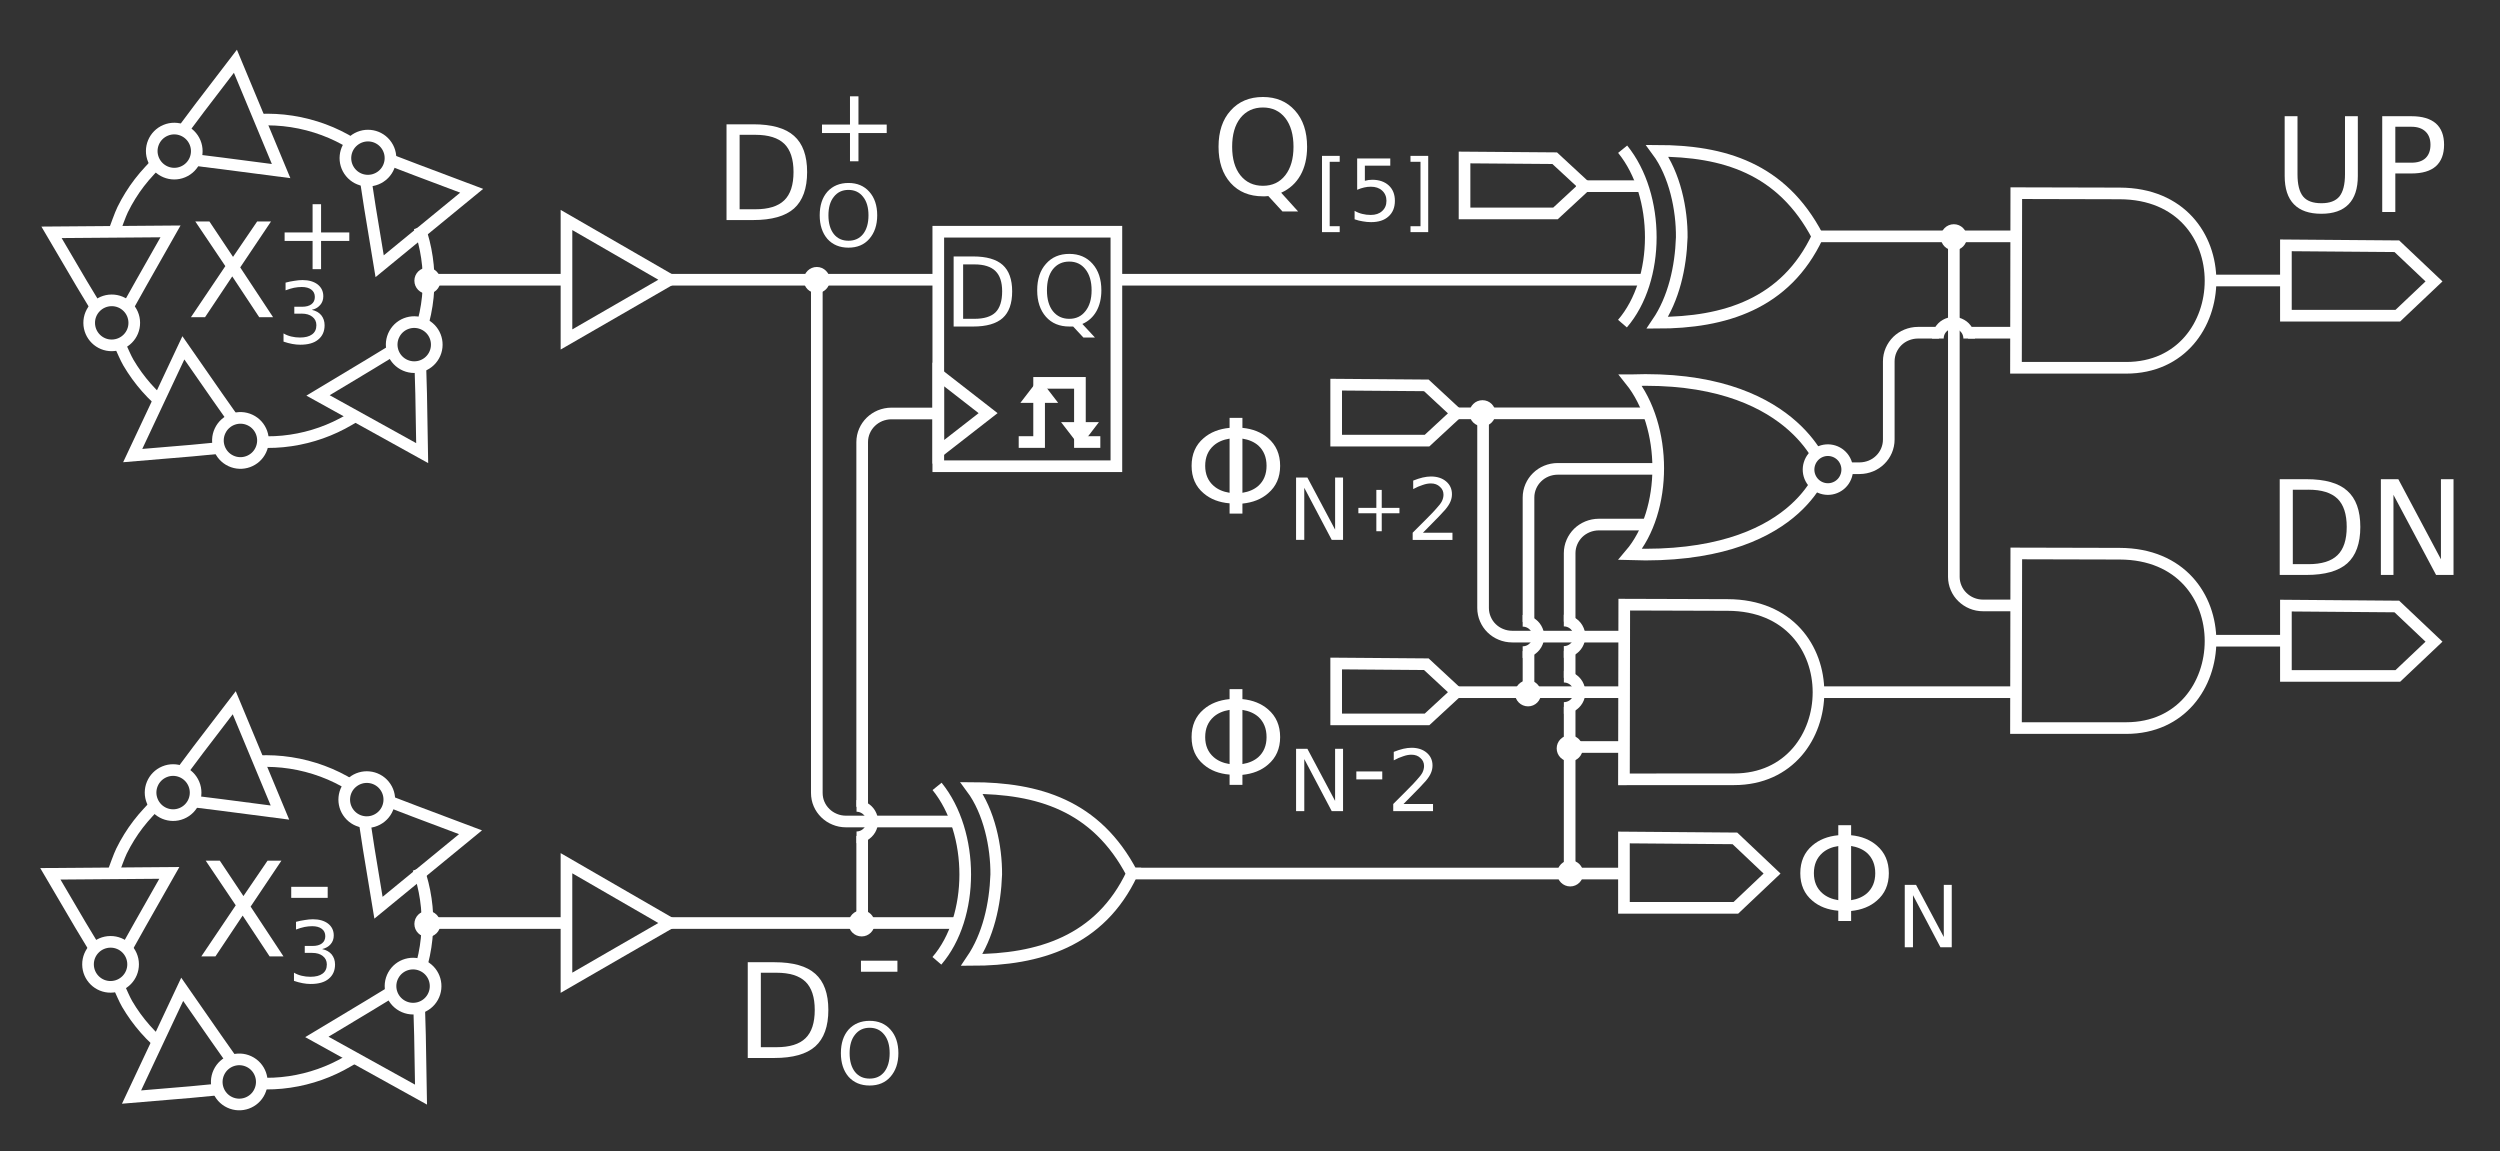 <?xml version="1.0" encoding="UTF-8" standalone="no"?>
<svg
   inkscape:version="1.2 (dc2aedaf03, 2022-05-15)"
   sodipodi:docname="td_epd.svg"
   id="svg266"
   version="1.1"
   viewBox="0 0 152.173 70.083"
   height="70.083pt"
   width="152.173pt"
   xmlns:inkscape="http://www.inkscape.org/namespaces/inkscape"
   xmlns:sodipodi="http://sodipodi.sourceforge.net/DTD/sodipodi-0.dtd"
   xmlns="http://www.w3.org/2000/svg"
   xmlns:svg="http://www.w3.org/2000/svg"
   xmlns:rdf="http://www.w3.org/1999/02/22-rdf-syntax-ns#"
   xmlns:cc="http://creativecommons.org/ns#"
   xmlns:dc="http://purl.org/dc/elements/1.1/">
  <rect x="0" y="0" width="152.173" height="70.083" fill="#333333" stroke="none"/>
  <sodipodi:namedview
     inkscape:current-layer="svg266"
     inkscape:window-maximized="1"
     inkscape:window-y="-8"
     inkscape:window-x="-8"
     inkscape:cy="33.587572"
     inkscape:cx="138.54873"
     inkscape:zoom="22.627417"
     showgrid="false"
     id="namedview268"
     inkscape:window-height="1027"
     inkscape:window-width="1920"
     inkscape:pageshadow="2"
     inkscape:pageopacity="0"
     guidetolerance="10"
     gridtolerance="10"
     objecttolerance="10"
     borderopacity="1"
     bordercolor="#666666"
     pagecolor="#000000"
     inkscape:showpageshadow="0"
     inkscape:pagecheckerboard="0"
     inkscape:deskcolor="#d1d1d1"
     inkscape:document-units="pt" />
  <defs
     id="defs17">
    <clipPath
       id="clip1">
      <path
         id="path2"
         d="M 135 10 L 152.172 10 L 152.172 24 L 135 24 Z M 135 10 " />
    </clipPath>
    <clipPath
       id="clip2">
      <path
         id="path5"
         d="M 135 32 L 152.172 32 L 152.172 46 L 135 46 Z M 135 32 " />
    </clipPath>
    <clipPath
       id="clip3">
      <path
         id="path8"
         d="M 15 55 L 30 55 L 30 70.082 L 15 70.082 Z M 15 55 " />
    </clipPath>
    <clipPath
       id="clip4">
      <path
         id="path11"
         d="M 4 55 L 20 55 L 20 70.082 L 4 70.082 Z M 4 55 " />
    </clipPath>
    <clipPath
       id="clip5">
      <path
         id="path14"
         d="M 9 60 L 21 60 L 21 70.082 L 9 70.082 Z M 9 60 " />
    </clipPath>
  </defs>
  <path
     style="fill:none;stroke:#ffffff;stroke-width:0.709;stroke-linecap:butt;stroke-linejoin:miter;stroke-miterlimit:4;stroke-opacity:1"
     d="m 112.425,28.5 h 0.762 c 0.246,0 0.48,-0.051 0.695,-0.137 0.215,-0.09 0.406,-0.215 0.566,-0.375 0.16,-0.156 0.289,-0.344 0.379,-0.551 0.09,-0.211 0.141,-0.438 0.141,-0.68 v -4.762 c 0,-0.242 0.051,-0.473 0.141,-0.68 0.09,-0.207 0.219,-0.395 0.379,-0.555 0.16,-0.156 0.352,-0.285 0.566,-0.371 0.211,-0.086 0.445,-0.137 0.691,-0.137 h 1.277 m 1.773,0 h 3.026"
     id="path19"
     sodipodi:nodetypes="cscccsscccsccc" />
  <path
     style="fill:none;fill-opacity:1;fill-rule:nonzero;stroke:#ffffff;stroke-width:0.709;stroke-linecap:butt;stroke-linejoin:miter;stroke-miterlimit:4;stroke-opacity:1"
     d="m 52.137,50.965 c 0.34,0 0.656,-0.184 0.828,-0.477 0.172,-0.297 0.172,-0.66 0,-0.957 -0.172,-0.293 -0.488,-0.477 -0.828,-0.477"
     id="path21" />
  <path
     style="fill:none;stroke:#ffffff;stroke-width:0.709;stroke-linecap:butt;stroke-linejoin:miter;stroke-miterlimit:4;stroke-opacity:1"
     d="m 56.967,25.168 -2.705,0 c -0.246,0 -0.48,0.051 -0.695,0.137 -0.211,0.09 -0.402,0.215 -0.562,0.371 -0.164,0.16 -0.293,0.348 -0.383,0.555 -0.09,0.207 -0.141,0.438 -0.141,0.68 v 22.199 m 0,1.773 v 5.301"
     id="path23"
     sodipodi:nodetypes="csccssccc" />
  <path
     style="fill:none;stroke:#ffffff;stroke-width:0.709;stroke-linecap:butt;stroke-linejoin:miter;stroke-miterlimit:4;stroke-opacity:1"
     d="m 58.261,50.004 -6.765,0 c -0.246,0 -0.48,-0.047 -0.691,-0.137 -0.215,-0.086 -0.406,-0.215 -0.566,-0.371 -0.16,-0.156 -0.293,-0.344 -0.383,-0.555 -0.09,-0.207 -0.137,-0.438 -0.137,-0.68 V 17.027"
     id="path25"
     sodipodi:nodetypes="cscscsc" />
  <path
     style="fill:none;stroke:#ffffff;stroke-width:0.709;stroke-linecap:butt;stroke-linejoin:miter;stroke-miterlimit:4;stroke-opacity:1"
     d="M 98.954,53.172 H 68.785"
     id="path27" />
  <path
     style="fill:none;stroke:#ffffff;stroke-width:0.709;stroke-linecap:butt;stroke-linejoin:miter;stroke-miterlimit:4;stroke-opacity:1"
     d="M 98.87,45.469 H 95.543"
     id="path29" />
  <path
     style="fill:none;fill-opacity:1;fill-rule:nonzero;stroke:#ffffff;stroke-width:0.709;stroke-linecap:butt;stroke-linejoin:miter;stroke-miterlimit:4;stroke-opacity:1"
     d="m 119.863,20.605 c 0,-0.344 -0.18,-0.66 -0.477,-0.828 -0.293,-0.172 -0.656,-0.172 -0.953,0 -0.297,0.168 -0.477,0.484 -0.477,0.828"
     id="path31" />
  <path
     style="fill:none;stroke:#ffffff;stroke-width:0.709;stroke-linecap:butt;stroke-linejoin:miter;stroke-miterlimit:4;stroke-opacity:1"
     d="m 122.724,36.852 h -2.013 c -0.246,0 -0.48,-0.047 -0.695,-0.137 C 119.805,36.629 119.613,36.5 119.453,36.344 119.289,36.188 119.16,36 119.07,35.789 c -0.09,-0.207 -0.141,-0.438 -0.141,-0.676 V 14.387"
     id="path33"
     sodipodi:nodetypes="cscccsc" />
  <path
     style="fill:none;stroke:#ffffff;stroke-width:0.709;stroke-linecap:butt;stroke-linejoin:miter;stroke-miterlimit:4;stroke-opacity:1"
     d="m 100.314,25.16 -11.863,0"
     id="path35"
     sodipodi:nodetypes="cc" />
  <path
     style="fill:none;stroke:#ffffff;stroke-width:0.709;stroke-linecap:butt;stroke-linejoin:miter;stroke-miterlimit:4;stroke-opacity:1"
     d="m 100.369,31.93 -3.045,0 c -0.25,0 -0.484,0.051 -0.695,0.137 -0.215,0.09 -0.406,0.215 -0.566,0.371 -0.16,0.16 -0.289,0.348 -0.379,0.555 -0.09,0.207 -0.141,0.438 -0.141,0.68 v 4.168 m 0,1.773 v 1.645 m 0,1.766 v 10.148"
     id="path37"
     sodipodi:nodetypes="csccssccccc" />
  <path
     style="fill:none;fill-opacity:1;fill-rule:nonzero;stroke:#ffffff;stroke-width:0.709;stroke-linecap:butt;stroke-linejoin:miter;stroke-miterlimit:4;stroke-opacity:1"
     d="m 95.191,43.094 c 0.34,0 0.656,-0.18 0.828,-0.477 0.168,-0.293 0.168,-0.656 0,-0.953 C 95.848,41.367 95.531,41.188 95.191,41.188"
     id="path39" />
  <path
     style="fill:none;stroke:#ffffff;stroke-width:0.709;stroke-linecap:butt;stroke-linejoin:miter;stroke-miterlimit:4;stroke-opacity:1"
     d="m 100.972,28.539 -6.152,0 c -0.25,0 -0.484,0.051 -0.695,0.137 -0.215,0.09 -0.406,0.215 -0.566,0.375 -0.16,0.156 -0.289,0.344 -0.379,0.551 -0.09,0.211 -0.141,0.438 -0.141,0.68 v 7.574 m 0,1.773 v 2.512"
     id="path43"
     sodipodi:nodetypes="cscccsccc" />
  <path
     style="fill:none;fill-opacity:1;fill-rule:nonzero;stroke:#ffffff;stroke-width:0.709;stroke-linecap:butt;stroke-linejoin:miter;stroke-miterlimit:4;stroke-opacity:1"
     d="m 92.684,39.695 c 0.344,0 0.656,-0.18 0.828,-0.477 0.172,-0.297 0.172,-0.66 0,-0.953 -0.172,-0.297 -0.484,-0.477 -0.828,-0.477"
     id="path45" />
  <path
     style="fill:none;stroke:#ffffff;stroke-width:0.709;stroke-linecap:butt;stroke-linejoin:miter;stroke-miterlimit:4;stroke-opacity:1"
     d="m 139.067,17.074 h -4.521"
     id="path47"
     sodipodi:nodetypes="cc" />
  <path
     style="fill:none;stroke:#ffffff;stroke-width:0.709;stroke-linecap:butt;stroke-linejoin:miter;stroke-miterlimit:4;stroke-opacity:1"
     d="m 122.79,42.133 h -8.597 l -3.708,0 m -11.696,0 -10.387,0"
     id="path49"
     sodipodi:nodetypes="ccccc" />
  <path
     style="fill:none;stroke:#ffffff;stroke-width:0.709;stroke-linecap:butt;stroke-linejoin:miter;stroke-miterlimit:4;stroke-opacity:1"
     d="m 139.153,39 h -4.487"
     id="path51"
     sodipodi:nodetypes="cc" />
  <path
     style="fill:none;stroke:#ffffff;stroke-width:0.709;stroke-linecap:butt;stroke-linejoin:miter;stroke-miterlimit:4;stroke-opacity:1"
     d="m 122.936,14.387 -12.376,0"
     id="path53"
     sodipodi:nodetypes="cc" />
  <path
     style="fill:none;stroke:#ffffff;stroke-width:0.709;stroke-linecap:butt;stroke-linejoin:miter;stroke-miterlimit:4;stroke-opacity:1"
     d="m 100.037,11.332 -4.103,0"
     id="path55"
     sodipodi:nodetypes="cc" />
  <path
     style="fill:none;stroke:#ffffff;stroke-width:0.709;stroke-linecap:butt;stroke-linejoin:miter;stroke-miterlimit:4;stroke-opacity:1"
     d="m 100.062,17.027 h -9.262 -9.262 -9.262 -4.387 m -10.678,0 -16.739,0 m -6.067,0 -8.603,0"
     id="path57"
     sodipodi:nodetypes="ccccccccc" />
  <path
     style="fill:none;fill-opacity:1;fill-rule:evenodd;stroke:#ffffff;stroke-width:0.709;stroke-linecap:butt;stroke-linejoin:miter;stroke-miterlimit:10;stroke-opacity:1"
     d="M 57.113,14.105 H 67.953 V 28.379 H 57.113 Z m 0,0"
     id="path59" />
  <path
     style="fill:none;fill-opacity:1;fill-rule:nonzero;stroke:#ffffff;stroke-width:0.709;stroke-linecap:butt;stroke-linejoin:miter;stroke-miterlimit:4;stroke-opacity:1"
     d="m 60.145,25.148 -3.031,-2.359 v 4.719 z m 0,0"
     id="path65" />
  <path
     style="fill:#ffffff;fill-opacity:1;fill-rule:nonzero;stroke:none"
     d="m 63.262,23.027 0.574,0.75 0.574,0.746 h -2.301 l 0.574,-0.746 z m 0,0"
     id="path67" />
  <path
     style="fill:none;stroke:#ffffff;stroke-width:0.709;stroke-linecap:butt;stroke-linejoin:miter;stroke-miterlimit:4;stroke-opacity:1"
     d="M 62.008,26.906 H 63.25 v -3.602 h 2.484 v 3.602 h 1.242"
     id="path69" />
  <path
     style="fill:#ffffff;fill-opacity:1;fill-rule:nonzero;stroke:none"
     d="m 65.738,27.195 -0.574,-0.75 -0.578,-0.75 h 2.305 l -0.574,0.75 z m 0,0"
     id="path71" />
  <path
     style="fill:none;fill-opacity:1;fill-rule:evenodd;stroke:none"
     d="m 139.141,14.934 v 4.281 h 6.812 l 2.203,-2.086 -2.262,-2.141 z m 0,0"
     id="path73" />
  <path
     id="path75"
     d="m 139.141,14.934 v 4.281 h 6.812 l 2.203,-2.086 -2.262,-2.141 z m 0,0"
     style="clip-rule:nonzero;fill:none;stroke:#ffffff;stroke-width:0.709;stroke-linecap:butt;stroke-linejoin:miter;stroke-miterlimit:4;stroke-opacity:1" />
  <path
     style="fill:none;fill-opacity:1;fill-rule:evenodd;stroke:none"
     d="m 139.141,36.863 v 4.281 h 6.812 l 2.203,-2.086 -2.262,-2.141 z m 0,0"
     id="path79" />
  <path
     id="path81"
     d="m 139.141,36.863 v 4.281 h 6.812 l 2.203,-2.086 -2.262,-2.141 z m 0,0"
     style="clip-rule:nonzero;fill:none;stroke:#ffffff;stroke-width:0.709;stroke-linecap:butt;stroke-linejoin:miter;stroke-miterlimit:4;stroke-opacity:1" />
  <path
     style="fill:none;fill-opacity:1;fill-rule:nonzero;stroke:#ffffff;stroke-width:0.709;stroke-linecap:butt;stroke-linejoin:miter;stroke-miterlimit:4;stroke-opacity:1"
     d="m 122.73,11.758 6.293,0.016 c 7.496,0.02 7.121,10.613 0.395,10.613 h -6.707 z m 0,0"
     id="path85" />
  <path
     style="fill:none;fill-opacity:1;fill-rule:nonzero;stroke:#ffffff;stroke-width:0.709;stroke-linecap:butt;stroke-linejoin:miter;stroke-miterlimit:4;stroke-opacity:1"
     d="m 122.73,33.688 6.293,0.016 c 7.496,0.02 7.121,10.613 0.395,10.613 h -6.707 z m 0,0"
     id="path87" />
  <path
     style="fill:none;fill-opacity:1;fill-rule:nonzero;stroke:#ffffff;stroke-width:0.709;stroke-linecap:butt;stroke-linejoin:miter;stroke-miterlimit:4;stroke-opacity:1"
     d="m 110.576,29.358 c -0.304,0.519 -0.816,1.208 -1.647,1.887 -1.661,1.356 -4.597,2.67 -9.694,2.498 1.135,-1.334 1.7,-3.279 1.7,-5.243 0,-1.964 -0.565,-3.946 -1.692,-5.354 h 0.002 0.002 c 4.943,-0.188 7.876,1.148 9.573,2.531 0.848,0.691 1.388,1.395 1.715,1.925"
     id="path89"
     sodipodi:nodetypes="cscscccsc" />
  <path
     style="fill:none;stroke:#ffffff;stroke-width:0.709;stroke-linecap:butt;stroke-linejoin:miter;stroke-miterlimit:4;stroke-opacity:1"
     d="m 98.815,38.75 -6.76,0 c -0.246,0 -0.48,-0.047 -0.695,-0.137 -0.215,-0.086 -0.406,-0.215 -0.566,-0.371 -0.16,-0.156 -0.289,-0.344 -0.379,-0.555 -0.09,-0.207 -0.141,-0.438 -0.141,-0.676 V 25.152"
     id="path95"
     sodipodi:nodetypes="cscscsc" />
  <path
     style="fill:none;fill-opacity:1;fill-rule:nonzero;stroke:#ffffff;stroke-width:0.709;stroke-linecap:butt;stroke-linejoin:miter;stroke-miterlimit:4;stroke-opacity:1"
     d="m 98.867,36.805 6.293,0.02 c 7.496,0.016 7.121,10.609 0.395,10.609 l -6.707,0.004 z m 0,0"
     id="path99" />
  <path
     style="fill:none;fill-opacity:1;fill-rule:evenodd;stroke:#ffffff;stroke-width:0.709;stroke-linecap:butt;stroke-linejoin:miter;stroke-miterlimit:4;stroke-opacity:1"
     d="m 81.332,40.387 v 3.402 h 5.531 l 1.793,-1.656 -1.836,-1.703 z m 0,0"
     id="path101" />
  <path
     style="fill:none;fill-opacity:1;fill-rule:evenodd;stroke:#ffffff;stroke-width:0.709;stroke-linecap:butt;stroke-linejoin:miter;stroke-miterlimit:4;stroke-opacity:1"
     d="m 81.332,23.414 v 3.406 h 5.531 l 1.793,-1.66 -1.836,-1.703 z m 0,0"
     id="path103" />
  <path
     style="fill:none;fill-opacity:1;fill-rule:evenodd;stroke:#ffffff;stroke-width:0.709;stroke-linecap:butt;stroke-linejoin:miter;stroke-miterlimit:4;stroke-opacity:1"
     d="m 98.848,50.977 v 4.281 h 6.813 l 2.203,-2.086 -2.262,-2.141 z m 0,0"
     id="path105" />
  <path
     style="fill:none;fill-opacity:1;fill-rule:evenodd;stroke:#ffffff;stroke-width:0.709;stroke-linecap:butt;stroke-linejoin:miter;stroke-miterlimit:4;stroke-opacity:1"
     d="m 89.145,9.586 v 3.406 h 5.535 l 1.793,-1.66 -1.84,-1.703 z m 0,0"
     id="path109" />
  <path
     style="fill:none;stroke:#ffffff;stroke-width:0.709;stroke-linecap:butt;stroke-linejoin:miter;stroke-miterlimit:4;stroke-opacity:1"
     d="m 58.185,56.184 h -8.068 l -9.929,0 m -5.746,0 h -8.53"
     id="path141"
     sodipodi:nodetypes="ccccc" />
  <path
     style="fill:none;fill-opacity:1;fill-rule:nonzero;stroke:#ffffff;stroke-width:0.709;stroke-linecap:butt;stroke-linejoin:miter;stroke-miterlimit:4;stroke-opacity:1"
     d="M 40.781,56.184 37.629,58 34.48,59.82 v -7.277 l 3.148,1.82 z m 0,0"
     id="path195" />
  <path
     style="fill:none;fill-opacity:1;fill-rule:nonzero;stroke:#ffffff;stroke-width:0.709;stroke-linecap:butt;stroke-linejoin:miter;stroke-miterlimit:4;stroke-opacity:1"
     d="m 40.781,17.027 -3.152,1.82 -3.148,1.816 v -7.273 l 3.148,1.816 z m 0,0"
     id="path225" />
  <g
     id="g444">
    <path
       id="path41"
       d="m 95.188,39.684 c 0.344,0 0.66,-0.184 0.828,-0.477 0.172,-0.297 0.172,-0.66 0,-0.957 C 95.848,37.957 95.531,37.773 95.188,37.773"
       style="fill:none;fill-opacity:1;fill-rule:nonzero;stroke:#ffffff;stroke-width:0.709;stroke-linecap:butt;stroke-linejoin:miter;stroke-miterlimit:4;stroke-opacity:1" />
    <path
       id="path91"
       d="m 94.754,45.555 c 0,-0.438 0.355,-0.797 0.793,-0.797 0.438,0 0.793,0.359 0.793,0.797 0,0.438 -0.355,0.793 -0.793,0.793 -0.438,0 -0.793,-0.355 -0.793,-0.793 z m 0,0"
       style="fill:#ffffff;fill-opacity:1;fill-rule:nonzero;stroke:none" />
    <path
       id="path93"
       d="m 92.215,42.203 c 0,-0.438 0.355,-0.797 0.797,-0.797 0.438,0 0.793,0.359 0.793,0.797 0,0.438 -0.355,0.793 -0.793,0.793 -0.441,0 -0.797,-0.355 -0.797,-0.793 z m 0,0"
       style="fill:#ffffff;fill-opacity:1;fill-rule:nonzero;stroke:none" />
    <path
       id="path97"
       d="m 89.441,25.152 c 0,0.441 0.355,0.797 0.797,0.797 0.438,0 0.793,-0.355 0.793,-0.797 0,-0.438 -0.355,-0.793 -0.793,-0.793 -0.441,0 -0.797,0.355 -0.797,0.793 z m 0,0"
       style="fill:#ffffff;fill-opacity:1;fill-rule:nonzero;stroke:none" />
    <path
       id="path107"
       d="m 118.133,14.445 c 0,0.438 0.355,0.793 0.797,0.793 0.438,0 0.793,-0.355 0.793,-0.793 0,-0.441 -0.355,-0.797 -0.793,-0.797 -0.441,0 -0.797,0.355 -0.797,0.797 z m 0,0"
       style="fill:#ffffff;fill-opacity:1;fill-rule:nonzero;stroke:none" />
    <path
       id="path111"
       d="m 94.785,53.164 c 0,-0.441 0.355,-0.797 0.793,-0.797 0.438,0 0.793,0.355 0.793,0.797 0,0.438 -0.355,0.793 -0.793,0.793 -0.438,0 -0.793,-0.355 -0.793,-0.793 z m 0,0"
       style="fill:#ffffff;fill-opacity:1;fill-rule:nonzero;stroke:none" />
    <path
       id="path143"
       d="m 48.922,17.047 c 0,0.438 0.355,0.793 0.797,0.793 0.438,0 0.793,-0.355 0.793,-0.793 0,-0.438 -0.355,-0.797 -0.793,-0.797 -0.441,0 -0.797,0.359 -0.797,0.797 z m 0,0"
       style="fill:#ffffff;fill-opacity:1;fill-rule:nonzero;stroke:none" />
    <path
       id="path145"
       d="m 51.652,56.203 c 0,0.441 0.355,0.797 0.797,0.797 0.438,0 0.793,-0.355 0.793,-0.797 0,-0.438 -0.355,-0.793 -0.793,-0.793 -0.441,0 -0.797,0.355 -0.797,0.793 z m 0,0"
       style="fill:#ffffff;fill-opacity:1;fill-rule:nonzero;stroke:none" />
    <path
       id="path199"
       d="m 25.223,56.242 c 0,0.438 0.355,0.793 0.793,0.793 0.438,0 0.793,-0.355 0.793,-0.793 0,-0.441 -0.355,-0.797 -0.793,-0.797 -0.438,0 -0.793,0.355 -0.793,0.797 z m 0,0"
       style="fill:#ffffff;fill-opacity:1;fill-rule:nonzero;stroke:none" />
    <path
       id="path229"
       d="m 25.223,17.086 c 0,0.441 0.355,0.797 0.793,0.797 0.438,0 0.793,-0.355 0.793,-0.797 0,-0.438 -0.355,-0.793 -0.793,-0.793 -0.438,0 -0.793,0.355 -0.793,0.793 z m 0,0"
       style="fill:#ffffff;fill-opacity:1;fill-rule:nonzero;stroke:none" />
  </g>
  <path
     style="fill:none;fill-opacity:1;fill-rule:nonzero;stroke:none"
     d="m 57.039,47.867 h 2.113 c 2.715,3.66 2.461,7.168 0,10.562 h -2.113 c 2.441,-3.422 2.121,-6.957 0,-10.562 z m 0,0"
     id="path231" />
  <path
     style="fill:none;fill-opacity:1;fill-rule:nonzero;stroke:#ffffff;stroke-width:0.709;stroke-linecap:butt;stroke-linejoin:miter;stroke-miterlimit:4;stroke-opacity:1"
     d="m 68.906,53.172 c -2.184,-4.176 -5.746,-5.199 -9.762,-5.207 1.074,1.449 1.508,3.574 1.496,5.266 -0.066,1.844 -0.496,3.734 -1.488,5.199 4.07,0 7.809,-1.125 9.754,-5.258 z m 0,0"
     id="path233" />
  <path
     style="fill:none;stroke:#ffffff;stroke-width:0.709;stroke-linecap:butt;stroke-linejoin:miter;stroke-miterlimit:4;stroke-opacity:1"
     d="M 57.027,58.484 C 59.328,55.812 59.324,50.688 57.039,47.867"
     id="path235" />
  <path
     style="fill:none;fill-opacity:1;fill-rule:nonzero;stroke:#ffffff;stroke-width:0.709;stroke-linecap:butt;stroke-linejoin:miter;stroke-miterlimit:4;stroke-opacity:1"
     d="M 110.633,14.387 C 108.449,10.215 104.891,9.188 100.875,9.18 c 1.074,1.449 1.508,3.574 1.492,5.266 -0.062,1.844 -0.492,3.734 -1.484,5.199 4.07,0 7.809,-1.125 9.75,-5.258 z m 0,0"
     id="path239" />
  <path
     style="fill:none;stroke:#ffffff;stroke-width:0.709;stroke-linecap:butt;stroke-linejoin:miter;stroke-miterlimit:4;stroke-opacity:1"
     d="m 98.758,19.699 c 2.297,-2.672 2.297,-7.797 0.012,-10.617"
     id="path241" />
  <path
     style="fill:none;fill-opacity:1;fill-rule:nonzero;stroke:#ffffff;stroke-width:0.709;stroke-linecap:butt;stroke-linejoin:miter;stroke-miterlimit:4;stroke-opacity:1"
     d="m 111.809,29.633 c -0.578,0.305 -1.289,0.078 -1.59,-0.5 -0.301,-0.578 -0.078,-1.293 0.496,-1.598 0.578,-0.301 1.289,-0.078 1.59,0.5 0.301,0.582 0.078,1.297 -0.496,1.598 z m 0,0"
     id="path243" />
  <g
     style="fill:#ffffff"
     id="g432">
    <path
       id="path61"
       d="m 58.625,16.094 v 3.312 h 0.688 c 0.582,0 1.008,-0.129 1.281,-0.391 C 60.863,18.746 61,18.32 61,17.734 61,17.172 60.863,16.762 60.594,16.5 60.32,16.23 59.895,16.094 59.312,16.094 Z m -0.578,-0.484 h 1.188 c 0.812,0 1.41,0.172 1.797,0.516 0.383,0.344 0.578,0.883 0.578,1.609 0,0.742 -0.195,1.281 -0.578,1.625 -0.387,0.344 -0.984,0.516 -1.797,0.516 h -1.188 z m 0,0"
       style="fill:#ffffff;fill-opacity:1;fill-rule:nonzero;stroke:none" />
    <path
       id="path63"
       d="m 65.086,15.922 c -0.418,0 -0.75,0.156 -1,0.469 -0.242,0.312 -0.359,0.742 -0.359,1.281 0,0.531 0.117,0.953 0.359,1.266 0.25,0.312 0.582,0.469 1,0.469 0.414,0 0.742,-0.156 0.984,-0.469 0.25,-0.312 0.375,-0.734 0.375,-1.266 0,-0.539 -0.125,-0.969 -0.375,-1.281 -0.242,-0.312 -0.57,-0.469 -0.984,-0.469 z m 0.797,3.797 0.766,0.828 h -0.703 l -0.625,-0.672 c -0.062,0 -0.109,0 -0.141,0 -0.031,0 -0.062,0 -0.094,0 -0.594,0 -1.07,-0.195 -1.422,-0.594 -0.355,-0.406 -0.531,-0.941 -0.531,-1.609 0,-0.676 0.176,-1.211 0.531,-1.609 0.352,-0.406 0.828,-0.609 1.422,-0.609 0.594,0 1.066,0.203 1.422,0.609 0.352,0.398 0.531,0.934 0.531,1.609 0,0.492 -0.102,0.914 -0.297,1.266 -0.199,0.355 -0.484,0.617 -0.859,0.781 z m 0,0"
       style="fill:#ffffff;fill-opacity:1;fill-rule:nonzero;stroke:none" />
    <path
       id="path113"
       d="m 139.066,7.074 h 0.781 v 3.531 c 0,0.625 0.113,1.078 0.344,1.359 0.227,0.273 0.598,0.406 1.109,0.406 0.5,0 0.863,-0.133 1.094,-0.406 0.227,-0.281 0.344,-0.734 0.344,-1.359 v -3.531 h 0.781 v 3.641 c 0,0.762 -0.188,1.336 -0.562,1.719 -0.375,0.387 -0.93,0.578 -1.656,0.578 -0.742,0 -1.297,-0.191 -1.672,-0.578 -0.375,-0.383 -0.562,-0.957 -0.562,-1.719 z m 0,0"
       style="fill:#ffffff;fill-opacity:1;fill-rule:nonzero;stroke:none" />
    <path
       id="path115"
       d="m 145.801,7.715 v 2.188 h 0.984 c 0.375,0 0.66,-0.094 0.859,-0.281 0.195,-0.188 0.297,-0.457 0.297,-0.812 0,-0.344 -0.102,-0.609 -0.297,-0.797 -0.199,-0.195 -0.484,-0.297 -0.859,-0.297 z m -0.797,-0.641 h 1.781 c 0.656,0 1.148,0.148 1.484,0.438 0.332,0.293 0.5,0.727 0.5,1.297 0,0.574 -0.168,1.012 -0.5,1.312 -0.336,0.293 -0.828,0.438 -1.484,0.438 h -0.984 v 2.344 h -0.797 z m 0,0"
       style="fill:#ffffff;fill-opacity:1;fill-rule:nonzero;stroke:none" />
    <path
       id="path117"
       d="m 139.562,29.809 v 4.531 h 0.953 c 0.801,0 1.391,-0.18 1.766,-0.547 0.375,-0.363 0.562,-0.938 0.562,-1.719 0,-0.781 -0.188,-1.352 -0.562,-1.719 -0.375,-0.363 -0.965,-0.547 -1.766,-0.547 z m -0.797,-0.641 h 1.625 c 1.133,0 1.961,0.234 2.484,0.703 0.531,0.469 0.797,1.203 0.797,2.203 0,1 -0.266,1.742 -0.797,2.219 -0.531,0.469 -1.359,0.703 -2.484,0.703 h -1.625 z m 0,0"
       style="fill:#ffffff;fill-opacity:1;fill-rule:nonzero;stroke:none" />
    <path
       id="path119"
       d="m 144.922,29.168 h 1.062 l 2.594,4.875 v -4.875 h 0.766 v 5.828 h -1.062 l -2.594,-4.875 v 4.875 h -0.766 z m 0,0"
       style="fill:#ffffff;fill-opacity:1;fill-rule:nonzero;stroke:none" />
    <path
       id="path121"
       d="m 111.895,51.496 c -0.398,0.062 -0.719,0.203 -0.969,0.422 -0.344,0.305 -0.516,0.715 -0.516,1.234 0,0.512 0.172,0.918 0.516,1.219 0.25,0.219 0.57,0.359 0.969,0.422 z m 0.781,3.297 c 0.395,-0.062 0.719,-0.203 0.969,-0.422 0.332,-0.301 0.5,-0.707 0.5,-1.219 0,-0.52 -0.168,-0.93 -0.5,-1.234 -0.25,-0.219 -0.574,-0.359 -0.969,-0.422 z m -0.781,0.641 c -0.637,-0.051 -1.164,-0.254 -1.578,-0.609 -0.492,-0.414 -0.734,-0.973 -0.734,-1.672 0,-0.707 0.242,-1.27 0.734,-1.688 0.406,-0.352 0.93,-0.562 1.578,-0.625 v -0.609 h 0.781 v 0.609 c 0.633,0.062 1.156,0.273 1.562,0.625 0.488,0.418 0.734,0.98 0.734,1.688 0,0.699 -0.246,1.258 -0.734,1.672 -0.406,0.355 -0.93,0.562 -1.562,0.625 v 0.609 h -0.781 z m 0,0"
       style="fill:#ffffff;fill-opacity:1;fill-rule:nonzero;stroke:none" />
    <path
       id="path123"
       d="m 115.941,53.863 h 0.688 l 1.688,3.172 v -3.172 h 0.484 v 3.797 h -0.688 l -1.672,-3.172 v 3.172 h -0.5 z m 0,0"
       style="fill:#ffffff;fill-opacity:1;fill-rule:nonzero;stroke:none" />
    <path
       id="path125"
       d="m 74.844,26.699 c -0.398,0.062 -0.719,0.203 -0.969,0.422 -0.344,0.305 -0.516,0.715 -0.516,1.234 0,0.512 0.172,0.918 0.516,1.219 0.25,0.219 0.57,0.359 0.969,0.422 z m 0.781,3.297 c 0.395,-0.062 0.719,-0.203 0.969,-0.422 0.332,-0.301 0.5,-0.707 0.5,-1.219 0,-0.52 -0.168,-0.93 -0.5,-1.234 -0.25,-0.219 -0.574,-0.359 -0.969,-0.422 z m -0.781,0.641 c -0.637,-0.051 -1.164,-0.254 -1.578,-0.609 -0.492,-0.414 -0.734,-0.973 -0.734,-1.672 0,-0.707 0.242,-1.27 0.734,-1.688 0.406,-0.352 0.93,-0.562 1.578,-0.625 V 25.434 H 75.625 v 0.609 c 0.633,0.062 1.156,0.273 1.562,0.625 0.488,0.418 0.734,0.98 0.734,1.688 0,0.699 -0.246,1.258 -0.734,1.672 -0.406,0.355 -0.93,0.562 -1.562,0.625 v 0.609 h -0.781 z m 0,0"
       style="fill:#ffffff;fill-opacity:1;fill-rule:nonzero;stroke:none" />
    <path
       id="path127"
       d="m 78.891,29.066 h 0.688 l 1.688,3.172 V 29.066 H 81.75 v 3.797 h -0.688 l -1.672,-3.172 v 3.172 h -0.5 z m 0,0"
       style="fill:#ffffff;fill-opacity:1;fill-rule:nonzero;stroke:none" />
    <path
       id="path129"
       d="m 84.105,29.82 v 1.094 h 1.078 v 0.328 h -1.078 v 1.094 h -0.328 v -1.094 h -1.094 v -0.328 h 1.094 v -1.094 z m 0,0"
       style="fill:#ffffff;fill-opacity:1;fill-rule:nonzero;stroke:none" />
    <path
       id="path131"
       d="m 86.613,32.426 h 1.797 v 0.438 h -2.422 v -0.438 c 0.195,-0.195 0.461,-0.461 0.797,-0.797 0.344,-0.344 0.555,-0.566 0.641,-0.672 0.164,-0.176 0.281,-0.328 0.344,-0.453 0.062,-0.133 0.094,-0.266 0.094,-0.391 0,-0.195 -0.074,-0.359 -0.219,-0.484 -0.137,-0.133 -0.32,-0.203 -0.547,-0.203 -0.156,0 -0.324,0.031 -0.5,0.094 -0.18,0.055 -0.371,0.137 -0.578,0.25 v -0.516 c 0.207,-0.082 0.398,-0.145 0.578,-0.188 0.176,-0.039 0.344,-0.062 0.5,-0.062 0.383,0 0.691,0.102 0.922,0.297 0.238,0.199 0.359,0.461 0.359,0.781 0,0.156 -0.031,0.309 -0.094,0.453 -0.055,0.137 -0.156,0.297 -0.312,0.484 -0.043,0.055 -0.18,0.199 -0.406,0.438 -0.219,0.23 -0.539,0.555 -0.953,0.969 z m 0,0"
       style="fill:#ffffff;fill-opacity:1;fill-rule:nonzero;stroke:none" />
    <path
       id="path133"
       d="m 74.844,43.211 c -0.398,0.062 -0.719,0.203 -0.969,0.422 -0.344,0.305 -0.516,0.715 -0.516,1.234 0,0.512 0.172,0.918 0.516,1.219 0.25,0.219 0.57,0.359 0.969,0.422 z m 0.781,3.297 c 0.395,-0.062 0.719,-0.203 0.969,-0.422 0.332,-0.301 0.5,-0.707 0.5,-1.219 0,-0.52 -0.168,-0.93 -0.5,-1.234 -0.25,-0.219 -0.574,-0.359 -0.969,-0.422 z m -0.781,0.641 C 74.207,47.098 73.68,46.895 73.266,46.539 72.773,46.125 72.531,45.566 72.531,44.867 c 0,-0.707 0.242,-1.27 0.734,-1.688 0.406,-0.352 0.93,-0.562 1.578,-0.625 V 41.945 H 75.625 v 0.609 c 0.633,0.062 1.156,0.273 1.562,0.625 0.488,0.418 0.734,0.98 0.734,1.688 0,0.699 -0.246,1.258 -0.734,1.672 -0.406,0.355 -0.93,0.562 -1.562,0.625 v 0.609 h -0.781 z m 0,0"
       style="fill:#ffffff;fill-opacity:1;fill-rule:nonzero;stroke:none" />
    <path
       id="path135"
       d="m 78.891,45.578 h 0.688 L 81.266,48.75 V 45.578 H 81.75 V 49.375 H 81.062 L 79.391,46.203 V 49.375 h -0.5 z m 0,0"
       style="fill:#ffffff;fill-opacity:1;fill-rule:nonzero;stroke:none" />
    <path
       id="path137"
       d="m 82.559,46.957 h 1.578 v 0.484 h -1.578 z m 0,0"
       style="fill:#ffffff;fill-opacity:1;fill-rule:nonzero;stroke:none" />
    <path
       id="path139"
       d="m 85.43,48.938 h 1.797 V 49.375 H 84.805 V 48.938 C 85,48.742 85.266,48.477 85.602,48.141 c 0.344,-0.344 0.555,-0.566 0.641,-0.672 0.164,-0.176 0.281,-0.328 0.344,-0.453 0.062,-0.133 0.094,-0.266 0.094,-0.391 0,-0.195 -0.074,-0.359 -0.219,-0.484 -0.137,-0.133 -0.32,-0.203 -0.547,-0.203 -0.156,0 -0.324,0.031 -0.5,0.094 -0.18,0.055 -0.371,0.137 -0.578,0.25 v -0.516 c 0.207,-0.082 0.398,-0.145 0.578,-0.188 0.176,-0.039 0.344,-0.062 0.5,-0.062 0.383,0 0.691,0.102 0.922,0.297 0.238,0.199 0.359,0.461 0.359,0.781 0,0.156 -0.031,0.309 -0.094,0.453 -0.055,0.137 -0.156,0.297 -0.312,0.484 -0.043,0.055 -0.18,0.199 -0.406,0.438 -0.219,0.23 -0.539,0.555 -0.953,0.969 z m 0,0"
       style="fill:#ffffff;fill-opacity:1;fill-rule:nonzero;stroke:none" />
    <path
       id="path147"
       d="m 45.02,8.207 v 4.531 h 0.953 c 0.801,0 1.391,-0.18 1.766,-0.547 0.375,-0.363 0.562,-0.938 0.562,-1.719 0,-0.781 -0.188,-1.352 -0.562,-1.719 -0.375,-0.363 -0.965,-0.547 -1.766,-0.547 z M 44.223,7.566 h 1.625 c 1.133,0 1.961,0.234 2.484,0.703 0.531,0.469 0.797,1.203 0.797,2.203 0,1 -0.266,1.742 -0.797,2.219 -0.531,0.469 -1.359,0.703 -2.484,0.703 h -1.625 z m 0,0"
       style="fill:#ffffff;fill-opacity:1;fill-rule:nonzero;stroke:none" />
    <path
       id="path149"
       d="m 51.645,11.559 c -0.375,0 -0.672,0.141 -0.891,0.422 -0.219,0.273 -0.328,0.648 -0.328,1.125 0,0.48 0.109,0.859 0.328,1.141 0.219,0.273 0.516,0.406 0.891,0.406 0.375,0 0.672,-0.133 0.891,-0.406 0.219,-0.281 0.328,-0.66 0.328,-1.141 0,-0.477 -0.109,-0.852 -0.328,-1.125 -0.219,-0.281 -0.516,-0.422 -0.891,-0.422 z m 0,-0.422 c 0.531,0 0.953,0.18 1.266,0.531 0.32,0.355 0.484,0.836 0.484,1.438 0,0.594 -0.164,1.074 -0.484,1.438 -0.312,0.355 -0.734,0.531 -1.266,0.531 -0.531,0 -0.961,-0.176 -1.281,-0.531 -0.312,-0.363 -0.469,-0.844 -0.469,-1.438 0,-0.602 0.156,-1.082 0.469,-1.438 0.32,-0.352 0.75,-0.531 1.281,-0.531 z m 0,0"
       style="fill:#ffffff;fill-opacity:1;fill-rule:nonzero;stroke:none" />
    <path
       id="path151"
       d="m 52.254,5.863 v 1.719 h 1.719 v 0.516 h -1.719 v 1.719 H 51.738 V 8.098 H 50.035 V 7.582 h 1.703 v -1.719 z m 0,0"
       style="fill:#ffffff;fill-opacity:1;fill-rule:nonzero;stroke:none" />
    <path
       id="path153"
       d="m 46.312,59.211 v 4.531 h 0.953 c 0.801,0 1.391,-0.18 1.766,-0.547 0.375,-0.363 0.562,-0.938 0.562,-1.719 0,-0.781 -0.188,-1.352 -0.562,-1.719 -0.375,-0.363 -0.965,-0.547 -1.766,-0.547 z m -0.797,-0.641 h 1.625 c 1.133,0 1.961,0.234 2.484,0.703 0.531,0.469 0.797,1.203 0.797,2.203 0,1 -0.266,1.742 -0.797,2.219 -0.531,0.469 -1.359,0.703 -2.484,0.703 h -1.625 z m 0,0"
       style="fill:#ffffff;fill-opacity:1;fill-rule:nonzero;stroke:none" />
    <path
       id="path155"
       d="m 52.934,62.559 c -0.375,0 -0.672,0.141 -0.891,0.422 -0.219,0.273 -0.328,0.648 -0.328,1.125 0,0.48 0.109,0.859 0.328,1.141 0.219,0.273 0.516,0.406 0.891,0.406 0.375,0 0.672,-0.133 0.891,-0.406 0.219,-0.281 0.328,-0.66 0.328,-1.141 0,-0.477 -0.109,-0.852 -0.328,-1.125 -0.219,-0.281 -0.516,-0.422 -0.891,-0.422 z m 0,-0.422 c 0.531,0 0.953,0.18 1.266,0.531 0.32,0.355 0.484,0.836 0.484,1.438 0,0.594 -0.164,1.074 -0.484,1.438 -0.312,0.355 -0.734,0.531 -1.266,0.531 -0.531,0 -0.961,-0.176 -1.281,-0.531 -0.312,-0.363 -0.469,-0.844 -0.469,-1.438 0,-0.602 0.156,-1.082 0.469,-1.438 0.32,-0.352 0.75,-0.531 1.281,-0.531 z m 0,0"
       style="fill:#ffffff;fill-opacity:1;fill-rule:nonzero;stroke:none" />
    <path
       id="path157"
       d="M 52.406,58.477 H 54.625 v 0.672 h -2.219 z m 0,0"
       style="fill:#ffffff;fill-opacity:1;fill-rule:nonzero;stroke:none" />
    <path
       id="path245"
       d="m 11.887,13.48 h 0.859 l 1.438,2.156 1.469,-2.156 h 0.844 l -1.875,2.797 2,3.031 h -0.844 l -1.641,-2.484 -1.656,2.484 h -0.859 l 2.094,-3.109 z m 0,0"
       style="fill:#ffffff;fill-opacity:1;fill-rule:nonzero;stroke:none" />
    <path
       id="path247"
       d="m 18.977,18.859 c 0.25,0.055 0.441,0.164 0.578,0.328 0.133,0.168 0.203,0.371 0.203,0.609 0,0.375 -0.133,0.668 -0.391,0.875 -0.25,0.211 -0.617,0.312 -1.094,0.312 -0.156,0 -0.32,-0.016 -0.484,-0.047 -0.168,-0.031 -0.344,-0.078 -0.531,-0.141 v -0.5 c 0.145,0.086 0.301,0.148 0.469,0.188 0.176,0.043 0.352,0.062 0.531,0.062 0.32,0 0.566,-0.062 0.734,-0.188 0.176,-0.125 0.266,-0.312 0.266,-0.562 0,-0.219 -0.086,-0.391 -0.25,-0.516 -0.156,-0.125 -0.371,-0.188 -0.641,-0.188 H 17.914 V 18.672 h 0.469 c 0.25,0 0.441,-0.051 0.578,-0.156 0.133,-0.102 0.203,-0.25 0.203,-0.438 0,-0.195 -0.074,-0.348 -0.219,-0.453 -0.137,-0.102 -0.328,-0.156 -0.578,-0.156 -0.148,0 -0.305,0.016 -0.469,0.047 -0.156,0.031 -0.328,0.086 -0.516,0.156 v -0.469 c 0.188,-0.051 0.363,-0.086 0.531,-0.109 0.176,-0.031 0.344,-0.047 0.5,-0.047 0.383,0 0.691,0.09 0.922,0.266 0.227,0.18 0.344,0.418 0.344,0.719 0,0.211 -0.062,0.387 -0.188,0.531 -0.125,0.148 -0.297,0.246 -0.516,0.297 z m 0,0"
       style="fill:#ffffff;fill-opacity:1;fill-rule:nonzero;stroke:none" />
    <path
       id="path249"
       d="m 19.543,12.43 v 1.719 h 1.719 v 0.516 h -1.719 v 1.719 h -0.516 v -1.719 h -1.703 v -0.516 h 1.703 v -1.719 z m 0,0"
       style="fill:#ffffff;fill-opacity:1;fill-rule:nonzero;stroke:none" />
    <path
       id="path251"
       d="m 12.52,52.387 h 0.859 l 1.438,2.156 1.469,-2.156 h 0.844 l -1.875,2.797 2,3.031 h -0.844 l -1.641,-2.484 -1.656,2.484 h -0.859 l 2.094,-3.109 z m 0,0"
       style="fill:#ffffff;fill-opacity:1;fill-rule:nonzero;stroke:none" />
    <path
       id="path253"
       d="m 19.613,57.77 c 0.25,0.055 0.441,0.164 0.578,0.328 0.133,0.168 0.203,0.371 0.203,0.609 0,0.375 -0.133,0.668 -0.391,0.875 -0.25,0.211 -0.617,0.312 -1.094,0.312 -0.156,0 -0.32,-0.016 -0.484,-0.047 -0.168,-0.031 -0.344,-0.078 -0.531,-0.141 v -0.5 c 0.145,0.086 0.301,0.148 0.469,0.188 0.176,0.043 0.352,0.062 0.531,0.062 0.32,0 0.566,-0.062 0.734,-0.188 0.176,-0.125 0.266,-0.312 0.266,-0.562 0,-0.219 -0.086,-0.391 -0.25,-0.516 -0.156,-0.125 -0.371,-0.188 -0.641,-0.188 h -0.453 v -0.422 h 0.469 c 0.25,0 0.441,-0.051 0.578,-0.156 0.133,-0.102 0.203,-0.25 0.203,-0.438 0,-0.195 -0.074,-0.348 -0.219,-0.453 -0.137,-0.102 -0.328,-0.156 -0.578,-0.156 -0.148,0 -0.305,0.016 -0.469,0.047 -0.156,0.031 -0.328,0.086 -0.516,0.156 v -0.469 c 0.188,-0.051 0.363,-0.086 0.531,-0.109 0.176,-0.031 0.344,-0.047 0.5,-0.047 0.383,0 0.691,0.09 0.922,0.266 0.227,0.18 0.344,0.418 0.344,0.719 0,0.211 -0.062,0.387 -0.188,0.531 -0.125,0.148 -0.297,0.246 -0.516,0.297 z m 0,0"
       style="fill:#ffffff;fill-opacity:1;fill-rule:nonzero;stroke:none" />
    <path
       id="path255"
       d="m 17.727,53.98 h 2.219 v 0.672 h -2.219 z m 0,0"
       style="fill:#ffffff;fill-opacity:1;fill-rule:nonzero;stroke:none" />
    <path
       id="path257"
       d="m 76.875,6.543 c -0.574,0 -1.031,0.215 -1.375,0.641 -0.336,0.43 -0.5,1.012 -0.5,1.75 0,0.73 0.164,1.309 0.5,1.734 0.344,0.43 0.801,0.641 1.375,0.641 0.57,0 1.023,-0.211 1.359,-0.641 0.332,-0.426 0.5,-1.004 0.5,-1.734 0,-0.738 -0.168,-1.32 -0.5,-1.75 C 77.898,6.758 77.445,6.543 76.875,6.543 Z m 1.109,5.188 1.031,1.141 H 78.062 l -0.859,-0.938 c -0.086,0.008 -0.152,0.016 -0.203,0.016 -0.043,0 -0.086,0 -0.125,0 -0.824,0 -1.48,-0.27 -1.969,-0.812 -0.492,-0.551 -0.734,-1.285 -0.734,-2.203 0,-0.926 0.242,-1.66 0.734,-2.203 0.488,-0.551 1.145,-0.828 1.969,-0.828 0.812,0 1.461,0.277 1.953,0.828 0.488,0.543 0.734,1.277 0.734,2.203 0,0.68 -0.137,1.258 -0.406,1.734 -0.273,0.48 -0.664,0.836 -1.172,1.062 z m 0,0"
       style="fill:#ffffff;fill-opacity:1;fill-rule:nonzero;stroke:none" />
    <path
       id="path259"
       d="m 80.469,9.488 h 1.078 V 9.848 H 80.938 v 3.922 h 0.609 v 0.359 H 80.469 Z m 0,0"
       style="fill:#ffffff;fill-opacity:1;fill-rule:nonzero;stroke:none" />
    <path
       id="path261"
       d="M 82.609,9.645 H 84.625 v 0.438 h -1.547 v 0.922 c 0.07,-0.02 0.145,-0.035 0.219,-0.047 0.07,-0.008 0.148,-0.016 0.234,-0.016 0.414,0 0.75,0.117 1,0.344 0.25,0.23 0.375,0.543 0.375,0.938 0,0.406 -0.133,0.727 -0.391,0.953 -0.25,0.23 -0.605,0.344 -1.062,0.344 -0.168,0 -0.336,-0.016 -0.5,-0.047 -0.156,-0.023 -0.324,-0.062 -0.5,-0.125 v -0.516 c 0.145,0.086 0.301,0.148 0.469,0.188 0.164,0.043 0.336,0.062 0.516,0.062 0.289,0 0.52,-0.078 0.688,-0.234 0.176,-0.156 0.266,-0.363 0.266,-0.625 0,-0.258 -0.09,-0.469 -0.266,-0.625 -0.168,-0.156 -0.398,-0.234 -0.688,-0.234 -0.137,0 -0.273,0.016 -0.406,0.047 -0.137,0.031 -0.277,0.078 -0.422,0.141 z m 0,0"
       style="fill:#ffffff;fill-opacity:1;fill-rule:nonzero;stroke:none" />
    <path
       id="path263"
       d="m 86.934,9.488 v 4.641 h -1.078 v -0.359 h 0.609 V 9.848 H 85.855 V 9.488 Z m 0,0"
       style="fill:#ffffff;fill-opacity:1;fill-rule:nonzero;stroke:none" />
  </g>
  <g
     id="g5030-8"
     transform="matrix(-1,0,0,1,72.898,-3.59)"
     style="stroke:#ffffff">
    <path
       style="fill:none;fill-opacity:1;fill-rule:nonzero;stroke:#ffffff;stroke-width:0.709;stroke-linecap:butt;stroke-linejoin:miter;stroke-miterlimit:4;stroke-opacity:1"
       d="m 51.442,12.345 c 0.273,-0.17 0.557,-0.327 0.85,-0.471 0.293,-0.144 0.595,-0.274 0.906,-0.389 0.311,-0.115 0.631,-0.216 0.958,-0.301 0.328,-0.085 0.656,-0.153 0.984,-0.203 0.328,-0.051 0.655,-0.084 0.98,-0.101 0.326,-0.017 0.65,-0.018 0.971,-0.003 m 6.257,2.655 c 0.236,0.208 0.235,0.222 0.451,0.453 0.216,0.231 0.422,0.474 0.616,0.726 0.194,0.253 0.377,0.516 0.546,0.79 0.17,0.273 0.327,0.557 0.471,0.85 0.144,0.293 0.409,1.043 0.525,1.354 m -0.37,6.898 c -0.133,0.285 -0.341,0.782 -0.5,1.053 -0.159,0.271 -0.331,0.534 -0.515,0.789 -0.184,0.255 -0.381,0.501 -0.589,0.737 -0.208,0.236 -0.428,0.463 -0.66,0.679 m -6.195,2.628 c -0.326,0.017 -0.65,0.018 -0.971,0.003 -0.322,-0.015 -0.64,-0.046 -0.956,-0.093 -0.315,-0.046 -0.627,-0.108 -0.934,-0.184 -0.307,-0.076 -0.61,-0.167 -0.907,-0.272 -0.297,-0.105 -0.589,-0.224 -0.873,-0.357 -0.285,-0.133 -0.563,-0.279 -0.834,-0.438 -0.271,-0.159 -0.254,-0.139 -0.508,-0.324 m -4.02,-5.67 c -0.085,-0.328 -0.153,-0.656 -0.203,-0.984 -0.051,-0.328 -0.084,-0.655 -0.101,-0.981 -0.017,-0.326 -0.018,-0.65 -0.003,-0.971 0.015,-0.322 0.046,-0.64 0.093,-0.956 0.046,-0.315 0.108,-0.627 0.184,-0.934 0.076,-0.307 0.167,-0.61 0.272,-0.907"
       id="path3971-1"
       sodipodi:nodetypes="csssssccssssccsssccssssssccsssssc" />
    <g
       id="g4852-9"
       style="stroke:#ffffff">
      <path
         style="fill:none;fill-opacity:1;fill-rule:nonzero;stroke:#ffffff;stroke-width:0.709;stroke-linecap:round;stroke-linejoin:miter;stroke-miterlimit:4;stroke-opacity:1"
         d="m 50.622,14.636 -0.243,1.586 -0.59,3.574 -5.602,-4.594 3.391,-1.277 1.489,-0.57"
         id="path3977-2"
         sodipodi:nodetypes="cccccc" />
      <path
         style="fill:none;fill-opacity:1;fill-rule:nonzero;stroke:#ffffff;stroke-width:0.709;stroke-linecap:butt;stroke-linejoin:miter;stroke-miterlimit:4;stroke-opacity:1"
         d="m 51.562,14.086 c -0.48,0.586 -1.344,0.668 -1.93,0.188 -0.586,-0.48 -0.672,-1.344 -0.191,-1.93 0.48,-0.586 1.344,-0.668 1.93,-0.188 0.586,0.477 0.672,1.344 0.191,1.93 z m 0,0"
         id="path3979-9" />
    </g>
    <g
       id="g4852-8-9"
       transform="matrix(0.882,-0.47,-0.47,-0.882,23.959,48.179)"
       style="stroke:#ffffff">
      <path
         style="fill:none;fill-opacity:1;fill-rule:nonzero;stroke:#ffffff;stroke-width:0.709;stroke-linecap:round;stroke-linejoin:miter;stroke-miterlimit:4;stroke-opacity:1"
         d="m 50.622,14.636 -0.243,1.586 -0.59,3.574 -5.602,-4.594 3.391,-1.277 1.489,-0.57"
         id="path3977-4-0"
         sodipodi:nodetypes="cccccc" />
      <path
         style="fill:none;fill-opacity:1;fill-rule:nonzero;stroke:#ffffff;stroke-width:0.709;stroke-linecap:butt;stroke-linejoin:miter;stroke-miterlimit:4;stroke-opacity:1"
         d="m 51.562,14.086 c -0.48,0.586 -1.344,0.668 -1.93,0.188 -0.586,-0.48 -0.672,-1.344 -0.191,-1.93 0.48,-0.586 1.344,-0.668 1.93,-0.188 0.586,0.477 0.672,1.344 0.191,1.93 z m 0,0"
         id="path3979-8-2" />
    </g>
    <g
       id="g4852-8-3-4"
       transform="matrix(0.768,0.64,0.64,-0.768,22.399,-7.014)"
       style="stroke:#ffffff">
      <g
         id="g4935-2"
         transform="translate(2.453,-8.482)"
         style="stroke:#ffffff">
        <path
           style="fill:none;fill-opacity:1;fill-rule:nonzero;stroke:#ffffff;stroke-width:0.709;stroke-linecap:round;stroke-linejoin:miter;stroke-miterlimit:4;stroke-opacity:1"
           d="m 50.622,14.636 -0.243,1.586 -0.59,3.574 -5.602,-4.594 3.391,-1.277 1.489,-0.57"
           id="path3977-4-7-3"
           sodipodi:nodetypes="cccccc" />
        <path
           style="fill:none;fill-opacity:1;fill-rule:nonzero;stroke:#ffffff;stroke-width:0.709;stroke-linecap:butt;stroke-linejoin:miter;stroke-miterlimit:4;stroke-opacity:1"
           d="m 51.562,14.086 c -0.48,0.586 -1.344,0.668 -1.93,0.188 -0.586,-0.48 -0.672,-1.344 -0.191,-1.93 0.48,-0.586 1.344,-0.668 1.93,-0.188 0.586,0.477 0.672,1.344 0.191,1.93 z m 0,0"
           id="path3979-8-6-5" />
      </g>
    </g>
    <g
       id="g4852-8-3-2-4"
       transform="matrix(-0.245,0.97,0.97,0.245,66.645,-22.126)"
       style="stroke:#ffffff">
      <g
         id="g4935-3-1"
         transform="translate(2.453,-8.482)"
         style="stroke:#ffffff">
        <path
           style="fill:none;fill-opacity:1;fill-rule:nonzero;stroke:#ffffff;stroke-width:0.709;stroke-linecap:round;stroke-linejoin:miter;stroke-miterlimit:4;stroke-opacity:1"
           d="m 50.622,14.636 -0.243,1.586 -0.59,3.574 -5.602,-4.594 3.391,-1.277 1.489,-0.57"
           id="path3977-4-7-7-2"
           sodipodi:nodetypes="cccccc" />
        <path
           style="fill:none;fill-opacity:1;fill-rule:nonzero;stroke:#ffffff;stroke-width:0.709;stroke-linecap:butt;stroke-linejoin:miter;stroke-miterlimit:4;stroke-opacity:1"
           d="m 51.562,14.086 c -0.48,0.586 -1.344,0.668 -1.93,0.188 -0.586,-0.48 -0.672,-1.344 -0.191,-1.93 0.48,-0.586 1.344,-0.668 1.93,-0.188 0.586,0.477 0.672,1.344 0.191,1.93 z m 0,0"
           id="path3979-8-6-8-77" />
      </g>
    </g>
    <g
       id="g4852-8-3-2-1-2"
       transform="matrix(-0.984,-0.18,-0.18,0.984,100.643,29.442)"
       style="stroke:#ffffff">
      <g
         id="g4935-3-5-3"
         transform="translate(2.453,-8.482)"
         style="stroke:#ffffff">
        <path
           style="fill:none;fill-opacity:1;fill-rule:nonzero;stroke:#ffffff;stroke-width:0.709;stroke-linecap:round;stroke-linejoin:miter;stroke-miterlimit:4;stroke-opacity:1"
           d="m 50.622,14.636 -0.243,1.586 -0.59,3.574 -5.602,-4.594 3.391,-1.277 1.489,-0.57"
           id="path3977-4-7-7-7-8"
           sodipodi:nodetypes="cccccc" />
        <path
           style="fill:none;fill-opacity:1;fill-rule:nonzero;stroke:#ffffff;stroke-width:0.709;stroke-linecap:butt;stroke-linejoin:miter;stroke-miterlimit:4;stroke-opacity:1"
           d="m 51.562,14.086 c -0.48,0.586 -1.344,0.668 -1.93,0.188 -0.586,-0.48 -0.672,-1.344 -0.191,-1.93 0.48,-0.586 1.344,-0.668 1.93,-0.188 0.586,0.477 0.672,1.344 0.191,1.93 z m 0,0"
           id="path3979-8-6-8-7-4" />
      </g>
    </g>
  </g>
  <g
     id="g5030-8-2"
     transform="matrix(-1,0,0,1,72.827,35.457)"
     style="stroke:#ffffff">
    <path
       style="fill:none;fill-opacity:1;fill-rule:nonzero;stroke:#ffffff;stroke-width:0.709;stroke-linecap:butt;stroke-linejoin:miter;stroke-miterlimit:4;stroke-opacity:1"
       d="m 51.442,12.345 c 0.273,-0.17 0.557,-0.327 0.85,-0.471 0.293,-0.144 0.595,-0.274 0.906,-0.389 0.311,-0.115 0.631,-0.216 0.958,-0.301 0.328,-0.085 0.656,-0.153 0.984,-0.203 0.328,-0.051 0.655,-0.084 0.98,-0.101 0.326,-0.017 0.65,-0.018 0.971,-0.003 m 6.257,2.655 c 0.236,0.208 0.235,0.222 0.451,0.453 0.216,0.231 0.422,0.474 0.616,0.726 0.194,0.253 0.377,0.516 0.546,0.79 0.17,0.273 0.327,0.557 0.471,0.85 0.144,0.293 0.409,1.043 0.525,1.354 m -0.37,6.898 c -0.133,0.285 -0.341,0.782 -0.5,1.053 -0.159,0.271 -0.331,0.534 -0.515,0.789 -0.184,0.255 -0.381,0.501 -0.589,0.737 -0.208,0.236 -0.428,0.463 -0.66,0.679 m -6.195,2.628 c -0.326,0.017 -0.65,0.018 -0.971,0.003 -0.322,-0.015 -0.64,-0.046 -0.956,-0.093 -0.315,-0.046 -0.627,-0.108 -0.934,-0.184 -0.307,-0.076 -0.61,-0.167 -0.907,-0.272 -0.297,-0.105 -0.589,-0.224 -0.873,-0.357 -0.285,-0.133 -0.563,-0.279 -0.834,-0.438 -0.271,-0.159 -0.254,-0.139 -0.508,-0.324 m -4.02,-5.67 c -0.085,-0.328 -0.153,-0.656 -0.203,-0.984 -0.051,-0.328 -0.084,-0.655 -0.101,-0.981 -0.017,-0.326 -0.018,-0.65 -0.003,-0.971 0.015,-0.322 0.046,-0.64 0.093,-0.956 0.046,-0.315 0.108,-0.627 0.184,-0.934 0.076,-0.307 0.167,-0.61 0.272,-0.907"
       id="path3971-1-1"
       sodipodi:nodetypes="csssssccssssccsssccssssssccsssssc" />
    <g
       id="g4852-9-0"
       style="stroke:#ffffff">
      <path
         style="fill:none;fill-opacity:1;fill-rule:nonzero;stroke:#ffffff;stroke-width:0.709;stroke-linecap:round;stroke-linejoin:miter;stroke-miterlimit:4;stroke-opacity:1"
         d="m 50.622,14.636 -0.243,1.586 -0.59,3.574 -5.602,-4.594 3.391,-1.277 1.489,-0.57"
         id="path3977-2-0"
         sodipodi:nodetypes="cccccc" />
      <path
         style="fill:none;fill-opacity:1;fill-rule:nonzero;stroke:#ffffff;stroke-width:0.709;stroke-linecap:butt;stroke-linejoin:miter;stroke-miterlimit:4;stroke-opacity:1"
         d="m 51.562,14.086 c -0.48,0.586 -1.344,0.668 -1.93,0.188 -0.586,-0.48 -0.672,-1.344 -0.191,-1.93 0.48,-0.586 1.344,-0.668 1.93,-0.188 0.586,0.477 0.672,1.344 0.191,1.93 z m 0,0"
         id="path3979-9-6" />
    </g>
    <g
       id="g4852-8-9-4"
       transform="matrix(0.882,-0.47,-0.47,-0.882,23.959,48.179)"
       style="stroke:#ffffff">
      <path
         style="fill:none;fill-opacity:1;fill-rule:nonzero;stroke:#ffffff;stroke-width:0.709;stroke-linecap:round;stroke-linejoin:miter;stroke-miterlimit:4;stroke-opacity:1"
         d="m 50.622,14.636 -0.243,1.586 -0.59,3.574 -5.602,-4.594 3.391,-1.277 1.489,-0.57"
         id="path3977-4-0-4"
         sodipodi:nodetypes="cccccc" />
      <path
         style="fill:none;fill-opacity:1;fill-rule:nonzero;stroke:#ffffff;stroke-width:0.709;stroke-linecap:butt;stroke-linejoin:miter;stroke-miterlimit:4;stroke-opacity:1"
         d="m 51.562,14.086 c -0.48,0.586 -1.344,0.668 -1.93,0.188 -0.586,-0.48 -0.672,-1.344 -0.191,-1.93 0.48,-0.586 1.344,-0.668 1.93,-0.188 0.586,0.477 0.672,1.344 0.191,1.93 z m 0,0"
         id="path3979-8-2-1" />
    </g>
    <g
       id="g4852-8-3-4-5"
       transform="matrix(0.768,0.64,0.64,-0.768,22.399,-7.014)"
       style="stroke:#ffffff">
      <g
         id="g4935-2-1"
         transform="translate(2.453,-8.482)"
         style="stroke:#ffffff">
        <path
           style="fill:none;fill-opacity:1;fill-rule:nonzero;stroke:#ffffff;stroke-width:0.709;stroke-linecap:round;stroke-linejoin:miter;stroke-miterlimit:4;stroke-opacity:1"
           d="m 50.622,14.636 -0.243,1.586 -0.59,3.574 -5.602,-4.594 3.391,-1.277 1.489,-0.57"
           id="path3977-4-7-3-2"
           sodipodi:nodetypes="cccccc" />
        <path
           style="fill:none;fill-opacity:1;fill-rule:nonzero;stroke:#ffffff;stroke-width:0.709;stroke-linecap:butt;stroke-linejoin:miter;stroke-miterlimit:4;stroke-opacity:1"
           d="m 51.562,14.086 c -0.48,0.586 -1.344,0.668 -1.93,0.188 -0.586,-0.48 -0.672,-1.344 -0.191,-1.93 0.48,-0.586 1.344,-0.668 1.93,-0.188 0.586,0.477 0.672,1.344 0.191,1.93 z m 0,0"
           id="path3979-8-6-5-9" />
      </g>
    </g>
    <g
       id="g4852-8-3-2-4-0"
       transform="matrix(-0.245,0.97,0.97,0.245,66.645,-22.126)"
       style="stroke:#ffffff">
      <g
         id="g4935-3-1-7"
         transform="translate(2.453,-8.482)"
         style="stroke:#ffffff">
        <path
           style="fill:none;fill-opacity:1;fill-rule:nonzero;stroke:#ffffff;stroke-width:0.709;stroke-linecap:round;stroke-linejoin:miter;stroke-miterlimit:4;stroke-opacity:1"
           d="m 50.622,14.636 -0.243,1.586 -0.59,3.574 -5.602,-4.594 3.391,-1.277 1.489,-0.57"
           id="path3977-4-7-7-2-5"
           sodipodi:nodetypes="cccccc" />
        <path
           style="fill:none;fill-opacity:1;fill-rule:nonzero;stroke:#ffffff;stroke-width:0.709;stroke-linecap:butt;stroke-linejoin:miter;stroke-miterlimit:4;stroke-opacity:1"
           d="m 51.562,14.086 c -0.48,0.586 -1.344,0.668 -1.93,0.188 -0.586,-0.48 -0.672,-1.344 -0.191,-1.93 0.48,-0.586 1.344,-0.668 1.93,-0.188 0.586,0.477 0.672,1.344 0.191,1.93 z m 0,0"
           id="path3979-8-6-8-77-6" />
      </g>
    </g>
    <g
       id="g4852-8-3-2-1-2-6"
       transform="matrix(-0.984,-0.18,-0.18,0.984,100.643,29.442)"
       style="stroke:#ffffff">
      <g
         id="g4935-3-5-3-7"
         transform="translate(2.453,-8.482)"
         style="stroke:#ffffff">
        <path
           style="fill:none;fill-opacity:1;fill-rule:nonzero;stroke:#ffffff;stroke-width:0.709;stroke-linecap:round;stroke-linejoin:miter;stroke-miterlimit:4;stroke-opacity:1"
           d="m 50.622,14.636 -0.243,1.586 -0.59,3.574 -5.602,-4.594 3.391,-1.277 1.489,-0.57"
           id="path3977-4-7-7-7-8-2"
           sodipodi:nodetypes="cccccc" />
        <path
           style="fill:none;fill-opacity:1;fill-rule:nonzero;stroke:#ffffff;stroke-width:0.709;stroke-linecap:butt;stroke-linejoin:miter;stroke-miterlimit:4;stroke-opacity:1"
           d="m 51.562,14.086 c -0.48,0.586 -1.344,0.668 -1.93,0.188 -0.586,-0.48 -0.672,-1.344 -0.191,-1.93 0.48,-0.586 1.344,-0.668 1.93,-0.188 0.586,0.477 0.672,1.344 0.191,1.93 z m 0,0"
           id="path3979-8-6-8-7-4-2" />
      </g>
    </g>
  </g>
</svg>
